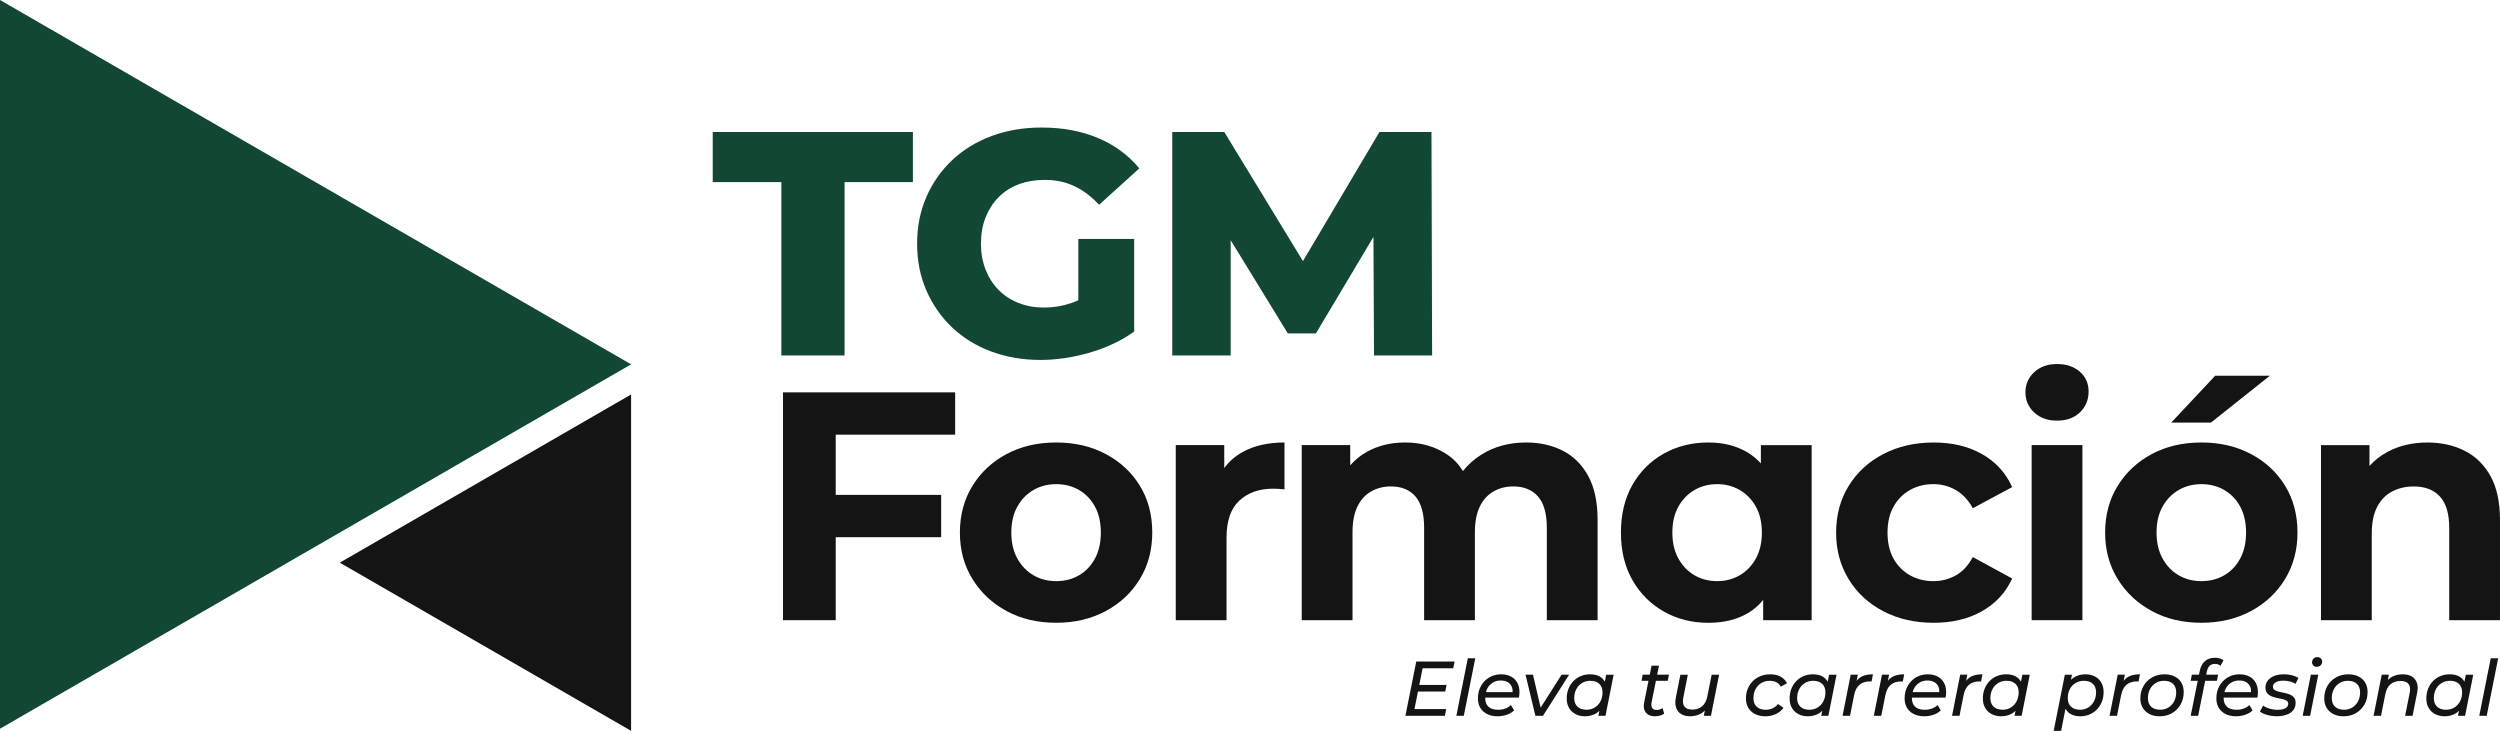 <?xml version="1.0" encoding="UTF-8"?> <svg xmlns="http://www.w3.org/2000/svg" xmlns:xlink="http://www.w3.org/1999/xlink" version="1.0" id="Capa_1" x="0px" y="0px" viewBox="0 0 1521.93 444.92" xml:space="preserve"> <g> <polygon fill="#141414" points="206.85,342.53 291.75,391.54 384.19,444.92 384.19,338.17 384.19,240.14 "></polygon> <g> <polygon fill="#141414" points="476.66,377.55 508.76,377.55 508.76,327.03 572.95,327.03 572.95,301.27 508.76,301.27 508.76,264.61 581.47,264.61 581.47,238.86 476.66,238.86 "></polygon> <path fill="#141414" d="M673.13,276.4c-8.85-4.69-18.89-7.03-30.12-7.03c-11.36,0-21.43,2.35-30.22,7.03 c-8.79,4.69-15.72,11.16-20.8,19.42c-5.09,8.26-7.63,17.73-7.63,28.43c0,10.57,2.54,19.98,7.63,28.23 c5.08,8.26,12.02,14.76,20.8,19.52c8.78,4.76,18.85,7.13,30.22,7.13c11.23,0,21.27-2.38,30.12-7.13 c8.85-4.75,15.78-11.26,20.8-19.52c5.02-8.25,7.53-17.66,7.53-28.23c0-10.83-2.51-20.34-7.53-28.53 C688.91,287.53,681.98,281.09,673.13,276.4z M666.59,340.01c-2.38,4.43-5.62,7.83-9.71,10.2c-4.1,2.38-8.72,3.57-13.87,3.57 c-5.15,0-9.78-1.19-13.87-3.57c-4.1-2.38-7.36-5.78-9.81-10.2c-2.45-4.42-3.67-9.67-3.67-15.75c0-6.21,1.22-11.49,3.67-15.85 c2.44-4.36,5.71-7.73,9.81-10.11c4.09-2.38,8.72-3.57,13.87-3.57c5.15,0,9.77,1.19,13.87,3.57c4.09,2.38,7.33,5.75,9.71,10.11 c2.38,4.36,3.57,9.64,3.57,15.85C670.16,330.33,668.97,335.58,666.59,340.01z"></path> <path fill="#141414" d="M745.29,284.96v-14.01h-29.52v106.6h30.91v-50.33c0-10.17,2.61-17.66,7.83-22.49 c5.22-4.82,12.05-7.23,20.51-7.23c1.19,0,2.31,0.03,3.37,0.1c1.06,0.07,2.24,0.17,3.57,0.3v-28.53c-10.04,0-18.56,1.95-25.56,5.85 C751.9,277.71,748.21,280.97,745.29,284.96z"></path> <path fill="#141414" d="M951.46,274.42c-6.54-3.37-14.04-5.05-22.49-5.05c-10.17,0-19.19,2.45-27.05,7.33 c-4.49,2.79-8.25,6.16-11.33,10.06c-2.48-4.03-5.63-7.37-9.47-9.96c-7.33-4.95-15.88-7.43-25.66-7.43 c-8.72,0-16.48,1.88-23.28,5.65c-3.92,2.17-7.31,4.94-10.2,8.28v-12.34h-29.52v106.6h30.91v-53.5c0-6.34,0.99-11.56,2.97-15.65 c1.98-4.09,4.75-7.16,8.32-9.21c3.57-2.05,7.59-3.07,12.09-3.07c6.47,0,11.46,2.05,14.96,6.14c3.5,4.1,5.25,10.44,5.25,19.02 v56.27h30.91v-53.5c0-6.34,0.99-11.56,2.97-15.65c1.98-4.09,4.76-7.16,8.32-9.21c3.57-2.05,7.59-3.07,12.09-3.07 c6.47,0,11.49,2.05,15.06,6.14c3.57,4.1,5.35,10.44,5.35,19.02v56.27h30.91v-61.03c0-10.83-1.88-19.71-5.65-26.65 C963.15,282.94,957.99,277.79,951.46,274.42z"></path> <path fill="#141414" d="M1071.98,282.11c-2.46-2.69-5.22-4.97-8.32-6.8c-6.74-3.96-14.6-5.94-23.58-5.94 c-10.04,0-19.09,2.25-27.15,6.74c-8.06,4.49-14.43,10.83-19.12,19.02c-4.69,8.19-7.03,17.9-7.03,29.13 c0,11.1,2.34,20.74,7.03,28.93c4.69,8.19,11.06,14.56,19.12,19.12c8.06,4.56,17.11,6.84,27.15,6.84c9.38,0,17.4-1.98,24.07-5.94 c3.5-2.08,6.57-4.75,9.21-7.98v12.34h29.52v-106.6h-30.91V282.11z M1068.91,340.01c-2.45,4.43-5.72,7.83-9.81,10.2 c-4.1,2.38-8.65,3.57-13.67,3.57c-5.15,0-9.78-1.19-13.87-3.57c-4.1-2.38-7.36-5.78-9.81-10.2c-2.45-4.42-3.67-9.67-3.67-15.75 c0-6.21,1.22-11.49,3.67-15.85c2.44-4.36,5.71-7.73,9.81-10.11c4.09-2.38,8.72-3.57,13.87-3.57c5.02,0,9.58,1.19,13.67,3.57 c4.09,2.38,7.36,5.75,9.81,10.11c2.44,4.36,3.67,9.64,3.67,15.85C1072.58,330.33,1071.35,335.58,1068.91,340.01z"></path> <path fill="#141414" d="M1162.75,298.3c4.23-2.38,8.98-3.57,14.27-3.57c4.89,0,9.41,1.19,13.57,3.57 c4.16,2.38,7.63,6.08,10.4,11.1l23.98-12.88c-3.96-8.72-10.1-15.42-18.43-20.11c-8.32-4.69-18.1-7.03-29.32-7.03 c-11.49,0-21.73,2.35-30.71,7.03c-8.98,4.69-16.02,11.16-21.1,19.42c-5.09,8.26-7.63,17.73-7.63,28.43 c0,10.57,2.54,20.01,7.63,28.33c5.08,8.32,12.12,14.83,21.1,19.52c8.98,4.69,19.22,7.03,30.71,7.03c11.23,0,21-2.34,29.32-7.03 c8.32-4.69,14.46-11.32,18.43-19.91l-23.98-13.08c-2.77,5.15-6.24,8.89-10.4,11.2c-4.16,2.31-8.69,3.47-13.57,3.47 c-5.28,0-10.04-1.19-14.27-3.57c-4.23-2.38-7.56-5.75-10.01-10.11c-2.45-4.36-3.67-9.64-3.67-15.85c0-6.21,1.22-11.49,3.67-15.85 C1155.18,304.04,1158.52,300.68,1162.75,298.3z"></path> <rect x="1236.81" y="270.95" fill="#141414" width="30.91" height="106.6"></rect> <path fill="#141414" d="M1266.13,226.27c-3.57-3.1-8.19-4.66-13.87-4.66c-5.68,0-10.3,1.65-13.87,4.95 c-3.57,3.3-5.35,7.4-5.35,12.28c0,4.89,1.78,8.98,5.35,12.28c3.57,3.3,8.19,4.95,13.87,4.95c5.81,0,10.47-1.68,13.97-5.05 c3.5-3.37,5.25-7.63,5.25-12.78C1271.48,233.38,1269.7,229.38,1266.13,226.27z"></path> <polygon fill="#141414" points="1381.81,228.75 1348.52,228.75 1321.77,257.28 1345.94,257.28 "></polygon> <path fill="#141414" d="M1370.31,276.4c-8.85-4.69-18.89-7.03-30.12-7.03c-11.36,0-21.43,2.35-30.22,7.03 c-8.79,4.69-15.72,11.16-20.8,19.42c-5.09,8.26-7.63,17.73-7.63,28.43c0,10.57,2.54,19.98,7.63,28.23 c5.08,8.26,12.02,14.76,20.8,19.52c8.78,4.76,18.85,7.13,30.22,7.13c11.23,0,21.27-2.38,30.12-7.13 c8.85-4.75,15.78-11.26,20.8-19.52c5.02-8.25,7.53-17.66,7.53-28.23c0-10.83-2.51-20.34-7.53-28.53 C1386.1,287.53,1379.16,281.09,1370.31,276.4z M1363.77,340.01c-2.38,4.43-5.62,7.83-9.71,10.2c-4.1,2.38-8.72,3.57-13.87,3.57 s-9.78-1.19-13.87-3.57c-4.1-2.38-7.37-5.78-9.81-10.2c-2.45-4.42-3.67-9.67-3.67-15.75c0-6.21,1.22-11.49,3.67-15.85 c2.44-4.36,5.71-7.73,9.81-10.11c4.09-2.38,8.72-3.57,13.87-3.57s9.77,1.19,13.87,3.57c4.09,2.38,7.33,5.75,9.71,10.11 c2.38,4.36,3.57,9.64,3.57,15.85C1367.34,330.33,1366.15,335.58,1363.77,340.01z"></path> <path fill="#141414" d="M1516.18,289.88c-3.83-6.93-9.08-12.09-15.75-15.45c-6.67-3.37-14.23-5.05-22.69-5.05 c-9.11,0-17.24,1.92-24.37,5.75c-4.21,2.26-7.84,5.12-10.9,8.53v-12.69h-29.52v106.6h30.91v-52.7c0-6.6,1.09-12.02,3.27-16.25 c2.18-4.23,5.22-7.36,9.11-9.41c3.89-2.05,8.29-3.07,13.18-3.07c6.87,0,12.19,2.05,15.95,6.14c3.76,4.1,5.65,10.44,5.65,19.02 v56.27h30.91v-61.03C1521.93,305.7,1520.01,296.81,1516.18,289.88z"></path> </g> <path fill="#124734" d="M192.1,110.91L0,0v221.81v221.81l192.1-110.91l192.1-110.91L192.1,110.91z"></path> <g> <polygon fill="#141414" points="855.57,435.76 879.6,435.76 880.4,431.65 861.09,431.65 863.22,420.98 879.83,420.98 880.64,416.97 864.02,416.97 866.05,406.81 884.7,406.81 885.5,402.71 862.18,402.71 "></polygon> <polygon fill="#141414" points="886.59,435.76 891.12,435.76 898.11,400.72 893.57,400.72 "></polygon> <path fill="#141414" d="M919.73,411.8c-1.67-0.87-3.64-1.3-5.9-1.3c-2.71,0-5.12,0.64-7.25,1.91c-2.12,1.27-3.8,3.01-5.03,5.22 c-1.23,2.2-1.84,4.72-1.84,7.55c0,2.2,0.49,4.12,1.46,5.74c0.98,1.62,2.36,2.88,4.16,3.78c1.79,0.9,3.92,1.35,6.37,1.35 c1.92,0,3.78-0.31,5.57-0.92s3.29-1.5,4.48-2.67l-1.93-3.26c-0.88,0.88-2,1.58-3.35,2.1c-1.35,0.52-2.82,0.78-4.39,0.78 c-2.68,0-4.67-0.62-5.97-1.86c-1.31-1.24-1.96-3-1.96-5.26c0-0.1,0.01-0.19,0.01-0.28h20.52c0.09-0.5,0.17-1.05,0.24-1.63 c0.06-0.58,0.09-1.16,0.09-1.72c0-2.27-0.47-4.2-1.39-5.81C922.7,413.9,921.4,412.66,919.73,411.8z M905.33,419.35 c0.79-1.59,1.9-2.83,3.33-3.73c1.43-0.9,3.09-1.35,4.98-1.35c1.61,0,2.98,0.32,4.13,0.97c1.15,0.65,1.99,1.58,2.53,2.79 c0.42,0.94,0.58,2.05,0.5,3.33H904.6C904.79,420.65,905.02,419.97,905.33,419.35z"></path> <polygon fill="#141414" points="950.65,410.73 937.91,430.79 933.23,410.73 928.7,410.73 934.7,435.76 939.32,435.76 955.23,410.73 "></polygon> <path fill="#141414" d="M976.97,415c-0.01-0.01-0.01-0.03-0.02-0.04c-0.82-1.46-1.98-2.57-3.49-3.33 c-1.51-0.76-3.35-1.13-5.52-1.13c-2.02,0-3.89,0.36-5.62,1.09c-1.73,0.72-3.23,1.75-4.51,3.07c-1.27,1.32-2.27,2.88-2.97,4.67 c-0.71,1.79-1.06,3.76-1.06,5.9c0,2.27,0.48,4.2,1.44,5.81c0.96,1.61,2.27,2.84,3.94,3.71c1.67,0.87,3.56,1.3,5.66,1.3 c2.77,0,5.15-0.66,7.15-1.98c0.61-0.41,1.17-0.88,1.69-1.38l-0.63,3.08h4.34l4.96-25.02h-4.53L976.97,415z M970.86,430.7 c-1.48,0.91-3.16,1.37-5.05,1.37c-2.39,0-4.23-0.63-5.52-1.89c-1.29-1.26-1.94-2.97-1.94-5.15c0-2.08,0.43-3.91,1.27-5.5 c0.85-1.59,2.01-2.83,3.49-3.73c1.48-0.9,3.15-1.35,5-1.35c2.39,0,4.23,0.62,5.52,1.87c1.29,1.24,1.94,2.97,1.94,5.17 c0,2.05-0.42,3.86-1.25,5.45C973.5,428.54,972.34,429.79,970.86,430.7z"></path> <path fill="#141414" d="M1009.95,405.26h-4.53l-1.1,5.48h-4.29l-0.71,3.73h4.24l-2.69,13.41c-0.31,1.67-0.24,3.12,0.21,4.34 c0.46,1.23,1.23,2.17,2.31,2.83c1.09,0.66,2.38,0.99,3.89,0.99c0.98,0,1.98-0.11,3-0.33c1.02-0.22,1.96-0.63,2.81-1.23l-0.94-3.45 c-0.5,0.38-1.07,0.67-1.7,0.87s-1.26,0.31-1.89,0.31c-1.35,0-2.27-0.4-2.76-1.2c-0.49-0.8-0.62-1.88-0.4-3.23l2.68-13.31h7.19 l0.75-3.73h-7.19L1009.95,405.26z"></path> <path fill="#141414" d="M1039.36,424c-0.54,2.68-1.61,4.67-3.21,6c-1.61,1.32-3.59,1.98-5.95,1.98c-2.3,0-3.89-0.64-4.79-1.91 c-0.9-1.27-1.13-3.03-0.69-5.26l2.79-14.07h-4.53l-2.79,14.02c-0.47,2.39-0.41,4.43,0.19,6.11c0.6,1.68,1.63,2.97,3.09,3.85 c1.46,0.88,3.26,1.32,5.41,1.32c2.2,0,4.23-0.45,6.07-1.35c1.1-0.54,2.07-1.27,2.93-2.16l-0.64,3.23h4.34l4.96-25.02h-4.53 L1039.36,424z"></path> <path fill="#141414" d="M1072.22,415.81c1.48-0.9,3.16-1.35,5.05-1.35c1.61,0,2.98,0.29,4.13,0.87c1.15,0.58,2.04,1.49,2.67,2.71 l3.82-2.12c-0.98-1.82-2.33-3.19-4.06-4.08c-1.73-0.9-3.81-1.34-6.23-1.34c-2.83,0-5.37,0.64-7.6,1.91 c-2.24,1.27-3.98,3.02-5.24,5.24c-1.26,2.22-1.89,4.75-1.89,7.58c0,2.17,0.49,4.07,1.46,5.69c0.97,1.62,2.35,2.88,4.13,3.78 c1.78,0.9,3.88,1.35,6.3,1.35c2.27,0,4.37-0.46,6.33-1.37c1.95-0.91,3.49-2.17,4.63-3.78l-3.31-2.36 c-0.88,1.16-1.98,2.05-3.28,2.64c-1.31,0.6-2.7,0.9-4.18,0.9c-2.39,0-4.24-0.63-5.55-1.89c-1.31-1.26-1.96-2.97-1.96-5.15 c0-2.08,0.43-3.91,1.27-5.5C1069.58,417.95,1070.74,416.71,1072.22,415.81z"></path> <path fill="#141414" d="M1112.66,415c-0.01-0.01-0.01-0.03-0.02-0.04c-0.82-1.46-1.98-2.57-3.49-3.33 c-1.51-0.76-3.35-1.13-5.52-1.13c-2.02,0-3.89,0.36-5.62,1.09c-1.73,0.72-3.23,1.75-4.51,3.07c-1.27,1.32-2.27,2.88-2.97,4.67 c-0.71,1.79-1.06,3.76-1.06,5.9c0,2.27,0.48,4.2,1.44,5.81s2.27,2.84,3.94,3.71c1.67,0.87,3.56,1.3,5.66,1.3 c2.77,0,5.15-0.66,7.15-1.98c0.61-0.41,1.17-0.88,1.69-1.38l-0.63,3.08h4.34l4.96-25.02h-4.53L1112.66,415z M1106.55,430.7 c-1.48,0.91-3.16,1.37-5.05,1.37c-2.39,0-4.23-0.63-5.52-1.89c-1.29-1.26-1.94-2.97-1.94-5.15c0-2.08,0.43-3.91,1.27-5.5 c0.85-1.59,2.01-2.83,3.49-3.73c1.48-0.9,3.15-1.35,5-1.35c2.39,0,4.23,0.62,5.52,1.87c1.29,1.24,1.94,2.97,1.94,5.17 c0,2.05-0.42,3.86-1.25,5.45C1109.18,428.54,1108.03,429.79,1106.55,430.7z"></path> <path fill="#141414" d="M1130.27,414.48l0.73-3.75h-4.34l-4.96,25.02h4.53l2.5-12.51c0.57-2.9,1.66-5.02,3.28-6.37 c1.62-1.35,3.67-2.03,6.16-2.03c0.22,0,0.43,0,0.61,0s0.38,0.02,0.57,0.05l0.85-4.39c-2.64,0-4.86,0.42-6.66,1.27 C1132.3,412.36,1131.22,413.28,1130.27,414.48z"></path> <path fill="#141414" d="M1149.3,414.48l0.73-3.75h-4.34l-4.96,25.02h4.53l2.5-12.51c0.57-2.9,1.66-5.02,3.28-6.37 c1.62-1.35,3.67-2.03,6.16-2.03c0.22,0,0.43,0,0.61,0s0.38,0.02,0.57,0.05l0.85-4.39c-2.64,0-4.86,0.42-6.66,1.27 C1151.33,412.36,1150.24,413.28,1149.3,414.48z"></path> <path fill="#141414" d="M1179.49,411.8c-1.67-0.87-3.64-1.3-5.9-1.3c-2.71,0-5.12,0.64-7.25,1.91c-2.12,1.27-3.8,3.01-5.03,5.22 c-1.23,2.2-1.84,4.72-1.84,7.55c0,2.2,0.49,4.12,1.46,5.74c0.97,1.62,2.36,2.88,4.15,3.78c1.79,0.9,3.92,1.35,6.37,1.35 c1.92,0,3.78-0.31,5.57-0.92c1.79-0.61,3.29-1.5,4.48-2.67l-1.94-3.26c-0.88,0.88-2,1.58-3.35,2.1c-1.35,0.52-2.82,0.78-4.39,0.78 c-2.68,0-4.67-0.62-5.97-1.86c-1.31-1.24-1.96-3-1.96-5.26c0-0.1,0.01-0.19,0.01-0.28h20.52c0.09-0.5,0.17-1.05,0.24-1.63 c0.06-0.58,0.09-1.16,0.09-1.72c0-2.27-0.46-4.2-1.39-5.81C1182.46,413.9,1181.16,412.66,1179.49,411.8z M1165.09,419.35 c0.79-1.59,1.9-2.83,3.33-3.73c1.43-0.9,3.09-1.35,4.98-1.35c1.61,0,2.98,0.32,4.13,0.97c1.15,0.65,1.99,1.58,2.53,2.79 c0.42,0.94,0.58,2.05,0.5,3.33h-16.19C1164.55,420.65,1164.78,419.97,1165.09,419.35z"></path> <path fill="#141414" d="M1196.93,414.48l0.73-3.75h-4.34l-4.96,25.02h4.53l2.5-12.51c0.57-2.9,1.66-5.02,3.28-6.37 c1.62-1.35,3.67-2.03,6.16-2.03c0.22,0,0.43,0,0.61,0s0.38,0.02,0.57,0.05l0.85-4.39c-2.64,0-4.86,0.42-6.66,1.27 C1198.97,412.36,1197.88,413.28,1196.93,414.48z"></path> <path fill="#141414" d="M1230.31,415c-0.01-0.01-0.01-0.03-0.02-0.04c-0.82-1.46-1.98-2.57-3.49-3.33 c-1.51-0.76-3.35-1.13-5.52-1.13c-2.02,0-3.89,0.36-5.62,1.09c-1.73,0.72-3.23,1.75-4.51,3.07c-1.27,1.32-2.27,2.88-2.97,4.67 c-0.71,1.79-1.06,3.76-1.06,5.9c0,2.27,0.48,4.2,1.44,5.81c0.96,1.61,2.27,2.84,3.94,3.71c1.67,0.87,3.56,1.3,5.66,1.3 c2.77,0,5.15-0.66,7.15-1.98c0.61-0.41,1.17-0.88,1.69-1.38l-0.63,3.08h4.34l4.96-25.02h-4.53L1230.31,415z M1224.2,430.7 c-1.48,0.91-3.16,1.37-5.05,1.37c-2.39,0-4.23-0.63-5.52-1.89c-1.29-1.26-1.94-2.97-1.94-5.15c0-2.08,0.43-3.91,1.27-5.5 c0.85-1.59,2.01-2.83,3.49-3.73c1.48-0.9,3.15-1.35,5-1.35c2.39,0,4.23,0.62,5.52,1.87c1.29,1.24,1.94,2.97,1.94,5.17 c0,2.05-0.42,3.86-1.25,5.45C1226.83,428.54,1225.68,429.79,1224.2,430.7z"></path> <path fill="#141414" d="M1275.26,411.77c-1.65-0.85-3.55-1.27-5.69-1.27c-2.77,0-5.15,0.66-7.15,1.98 c-0.62,0.41-1.17,0.88-1.7,1.39l0.64-3.13h-4.34l-6.8,34.18h4.53l2.66-13.44c0.01,0.02,0.02,0.04,0.03,0.06 c0.82,1.46,1.99,2.58,3.52,3.35c1.53,0.77,3.36,1.16,5.5,1.16c2.01,0,3.89-0.37,5.62-1.11c1.73-0.74,3.23-1.77,4.51-3.09 c1.27-1.32,2.27-2.88,2.97-4.67c0.71-1.79,1.06-3.76,1.06-5.9c0-2.23-0.48-4.16-1.44-5.78 C1278.22,413.86,1276.91,412.62,1275.26,411.77z M1274.76,426.95c-0.85,1.59-2.01,2.84-3.47,3.75c-1.46,0.91-3.14,1.37-5.03,1.37 c-2.39,0-4.23-0.63-5.52-1.89c-1.29-1.26-1.94-2.97-1.94-5.15c0-2.08,0.42-3.91,1.25-5.5c0.83-1.59,2-2.83,3.49-3.73 c1.49-0.9,3.17-1.35,5.03-1.35c2.39,0,4.23,0.62,5.52,1.87c1.29,1.24,1.94,2.97,1.94,5.17 C1276.04,423.54,1275.61,425.36,1274.76,426.95z"></path> <path fill="#141414" d="M1292.82,414.48l0.73-3.75h-4.34l-4.96,25.02h4.53l2.5-12.51c0.57-2.9,1.66-5.02,3.28-6.37 c1.62-1.35,3.67-2.03,6.16-2.03c0.22,0,0.42,0,0.61,0s0.38,0.02,0.57,0.05l0.85-4.39c-2.64,0-4.86,0.42-6.66,1.27 C1294.85,412.36,1293.77,413.28,1292.82,414.48z"></path> <path fill="#141414" d="M1323.86,411.82c-1.76-0.88-3.82-1.32-6.18-1.32c-2.83,0-5.36,0.64-7.58,1.91 c-2.22,1.27-3.96,3.02-5.22,5.24c-1.26,2.22-1.89,4.75-1.89,7.58c0,2.17,0.49,4.07,1.46,5.69c0.98,1.62,2.34,2.88,4.08,3.78 c1.75,0.9,3.82,1.35,6.21,1.35c2.86,0,5.39-0.65,7.58-1.94c2.19-1.29,3.91-3.05,5.17-5.26c1.26-2.22,1.89-4.74,1.89-7.58 c0-2.2-0.48-4.11-1.44-5.71C1326.99,413.94,1325.63,412.7,1323.86,411.82z M1323.56,426.95c-0.83,1.59-1.99,2.84-3.47,3.75 c-1.48,0.91-3.16,1.37-5.05,1.37c-2.39,0-4.23-0.63-5.52-1.89c-1.29-1.26-1.93-2.97-1.93-5.15c0-2.08,0.42-3.91,1.27-5.5 c0.85-1.59,2.01-2.83,3.49-3.73c1.48-0.9,3.15-1.35,5-1.35c2.39,0,4.23,0.62,5.52,1.87c1.29,1.24,1.94,2.97,1.94,5.17 C1324.81,423.54,1324.39,425.36,1323.56,426.95z"></path> <path fill="#141414" d="M1349.59,414.46l0.76-3.73h-7.28l0.43-1.98c0.31-1.54,0.87-2.69,1.68-3.45c0.8-0.76,1.88-1.13,3.23-1.13 c1.35,0,2.47,0.39,3.35,1.18l1.89-3.35c-0.6-0.5-1.36-0.89-2.29-1.16c-0.93-0.27-1.91-0.4-2.95-0.4c-2.55,0-4.6,0.69-6.16,2.08 c-1.56,1.39-2.59,3.34-3.09,5.85l-0.48,2.36h-4.34l-0.71,3.73h4.3l-4.3,21.29h4.53l4.28-21.29H1349.59z"></path> <path fill="#141414" d="M1369.28,411.8c-1.67-0.87-3.64-1.3-5.9-1.3c-2.71,0-5.12,0.64-7.25,1.91c-2.12,1.27-3.8,3.01-5.03,5.22 c-1.23,2.2-1.84,4.72-1.84,7.55c0,2.2,0.49,4.12,1.46,5.74c0.98,1.62,2.36,2.88,4.16,3.78c1.79,0.9,3.92,1.35,6.37,1.35 c1.92,0,3.78-0.31,5.57-0.92c1.79-0.61,3.29-1.5,4.48-2.67l-1.93-3.26c-0.88,0.88-2,1.58-3.35,2.1c-1.35,0.52-2.82,0.78-4.39,0.78 c-2.68,0-4.67-0.62-5.97-1.86c-1.31-1.24-1.96-3-1.96-5.26c0-0.1,0.01-0.19,0.01-0.28h20.52c0.09-0.5,0.17-1.05,0.24-1.63 c0.06-0.58,0.09-1.16,0.09-1.72c0-2.27-0.47-4.2-1.39-5.81C1372.25,413.9,1370.95,412.66,1369.28,411.8z M1354.88,419.35 c0.79-1.59,1.9-2.83,3.33-3.73c1.43-0.9,3.09-1.35,4.98-1.35c1.61,0,2.98,0.32,4.13,0.97c1.15,0.65,1.99,1.58,2.53,2.79 c0.42,0.94,0.58,2.05,0.5,3.33h-16.19C1354.34,420.65,1354.57,419.97,1354.88,419.35z"></path> <path fill="#141414" d="M1385.29,415.43c1.07-0.71,2.66-1.06,4.77-1.06c1.29,0,2.58,0.15,3.87,0.45c1.29,0.3,2.46,0.81,3.49,1.53 l1.79-3.59c-1.01-0.72-2.31-1.28-3.89-1.68c-1.59-0.39-3.2-0.59-4.84-0.59c-2.27,0-4.25,0.33-5.95,0.99 c-1.7,0.66-3.02,1.6-3.97,2.81c-0.94,1.21-1.42,2.65-1.42,4.32c0,1.39,0.34,2.49,1.02,3.33c0.68,0.84,1.53,1.47,2.57,1.91 c1.04,0.44,2.15,0.78,3.35,1.02c1.19,0.24,2.32,0.47,3.38,0.71c1.05,0.24,1.91,0.57,2.57,0.99c0.66,0.43,0.99,1.05,0.99,1.86 c0,1.13-0.55,2.03-1.65,2.69c-1.1,0.66-2.74,0.99-4.91,0.99c-1.7,0-3.33-0.24-4.89-0.71c-1.56-0.47-2.83-1.09-3.8-1.84l-2.03,3.59 c1.01,0.82,2.45,1.5,4.32,2.05c1.87,0.55,3.86,0.83,5.97,0.83c2.27,0,4.26-0.31,6-0.94c1.73-0.63,3.08-1.55,4.04-2.76 c0.96-1.21,1.44-2.68,1.44-4.41c0-1.39-0.33-2.48-0.99-3.28c-0.66-0.8-1.52-1.42-2.57-1.84c-1.06-0.43-2.17-0.76-3.35-0.99 c-1.18-0.24-2.3-0.48-3.35-0.73c-1.05-0.25-1.91-0.6-2.57-1.06c-0.66-0.46-0.99-1.09-0.99-1.91 C1383.68,417.03,1384.22,416.14,1385.29,415.43z"></path> <polygon fill="#141414" points="1401.81,435.76 1406.34,435.76 1411.3,410.73 1406.77,410.73 "></polygon> <path fill="#141414" d="M1410.78,400.02c-0.98,0-1.76,0.31-2.36,0.92c-0.6,0.61-0.9,1.36-0.9,2.24c0,0.75,0.26,1.4,0.78,1.94 c0.52,0.53,1.2,0.8,2.05,0.8c1.01,0,1.81-0.3,2.41-0.9c0.6-0.6,0.9-1.39,0.9-2.36c0-0.72-0.28-1.35-0.83-1.86 C1412.28,400.28,1411.6,400.02,1410.78,400.02z"></path> <path fill="#141414" d="M1435.8,411.82c-1.76-0.88-3.82-1.32-6.18-1.32c-2.83,0-5.36,0.64-7.58,1.91 c-2.22,1.27-3.96,3.02-5.22,5.24c-1.26,2.22-1.89,4.75-1.89,7.58c0,2.17,0.49,4.07,1.46,5.69c0.98,1.62,2.34,2.88,4.08,3.78 c1.75,0.9,3.82,1.35,6.21,1.35c2.86,0,5.39-0.65,7.58-1.94c2.19-1.29,3.91-3.05,5.17-5.26c1.26-2.22,1.89-4.74,1.89-7.58 c0-2.2-0.48-4.11-1.44-5.71S1437.57,412.7,1435.8,411.82z M1435.5,426.95c-0.83,1.59-1.99,2.84-3.47,3.75 c-1.48,0.91-3.16,1.37-5.05,1.37c-2.39,0-4.23-0.63-5.52-1.89c-1.29-1.26-1.93-2.97-1.93-5.15c0-2.08,0.42-3.91,1.27-5.5 c0.85-1.59,2.01-2.83,3.49-3.73c1.48-0.9,3.15-1.35,5-1.35c2.39,0,4.23,0.62,5.52,1.87c1.29,1.24,1.94,2.97,1.94,5.17 C1436.75,423.54,1436.33,425.36,1435.5,426.95z"></path> <path fill="#141414" d="M1468.24,411.82c-1.48-0.88-3.32-1.32-5.52-1.32c-2.27,0-4.32,0.44-6.16,1.32 c-1.09,0.52-2.06,1.25-2.92,2.12l0.63-3.21h-4.34l-4.96,25.02h4.53l2.64-13.22c0.53-2.71,1.61-4.71,3.21-6.02 c1.61-1.31,3.62-1.96,6.04-1.96c2.36,0,4,0.63,4.91,1.89c0.91,1.26,1.13,3.02,0.66,5.29l-2.79,14.02h4.53l2.79-14.02 c0.47-2.36,0.42-4.38-0.16-6.07C1470.75,413.98,1469.72,412.7,1468.24,411.82z"></path> <path fill="#141414" d="M1500.27,415c-0.01-0.01-0.01-0.03-0.02-0.04c-0.82-1.46-1.98-2.57-3.49-3.33 c-1.51-0.76-3.35-1.13-5.52-1.13c-2.01,0-3.89,0.36-5.62,1.09c-1.73,0.72-3.23,1.75-4.51,3.07c-1.27,1.32-2.27,2.88-2.97,4.67 c-0.71,1.79-1.06,3.76-1.06,5.9c0,2.27,0.48,4.2,1.44,5.81c0.96,1.61,2.27,2.84,3.94,3.71c1.67,0.87,3.56,1.3,5.67,1.3 c2.77,0,5.15-0.66,7.15-1.98c0.61-0.41,1.17-0.88,1.69-1.38l-0.63,3.08h4.34l4.96-25.02h-4.53L1500.27,415z M1494.16,430.7 c-1.48,0.91-3.16,1.37-5.05,1.37c-2.39,0-4.23-0.63-5.52-1.89c-1.29-1.26-1.93-2.97-1.93-5.15c0-2.08,0.42-3.91,1.27-5.5 c0.85-1.59,2.01-2.83,3.49-3.73c1.48-0.9,3.15-1.35,5-1.35c2.39,0,4.23,0.62,5.52,1.87c1.29,1.24,1.94,2.97,1.94,5.17 c0,2.05-0.42,3.86-1.25,5.45C1496.79,428.54,1495.64,429.79,1494.16,430.7z"></path> <polygon fill="#141414" points="1516.3,400.72 1509.31,435.76 1513.84,435.76 1520.83,400.72 "></polygon> </g> <g> <polygon fill="#124734" points="433.89,110.86 475.67,110.86 475.67,216.39 514.15,216.39 514.15,110.86 555.74,110.86 555.74,80.35 433.89,80.35 "></polygon> <path fill="#124734" d="M607.86,120.1c3.37-3.43,7.45-6.05,12.24-7.87c4.79-1.81,10.1-2.72,15.94-2.72 c6.61,0,12.6,1.26,17.98,3.79c5.38,2.53,10.4,6.32,15.06,11.37l24.49-22.16c-6.61-8.03-14.96-14.19-25.07-18.46 s-21.57-6.41-34.4-6.41c-11.01,0-21.15,1.72-30.41,5.15c-9.26,3.43-17.27,8.33-24,14.67c-6.74,6.35-11.99,13.83-15.74,22.45 c-3.76,8.62-5.64,18.11-5.64,28.47c0,10.37,1.88,19.86,5.64,28.47c3.76,8.62,8.97,16.1,15.64,22.45 c6.67,6.35,14.61,11.24,23.81,14.67c9.2,3.43,19.17,5.15,29.93,5.15c9.85,0,19.89-1.49,30.12-4.47 c10.23-2.98,19.24-7.25,27.01-12.83v-56.36h-34.01v37.31c-1.36,0.63-2.72,1.18-4.08,1.65c-5.44,1.88-11.01,2.82-16.71,2.82 s-10.92-0.94-15.64-2.82c-4.73-1.88-8.78-4.53-12.15-7.97c-3.37-3.43-5.99-7.55-7.87-12.34c-1.88-4.79-2.82-10.04-2.82-15.74 c0-5.96,0.94-11.3,2.82-16.03C601.87,127.61,604.49,123.53,607.86,120.1z"></path> <polygon fill="#124734" points="871.83,216.39 871.44,80.35 839.76,80.35 793.2,158.95 745.31,80.35 713.64,80.35 713.64,216.39 749.2,216.39 749.2,146.23 783.99,202.98 801.09,202.98 836.12,144.21 836.46,216.39 "></polygon> </g> </g> </svg> 